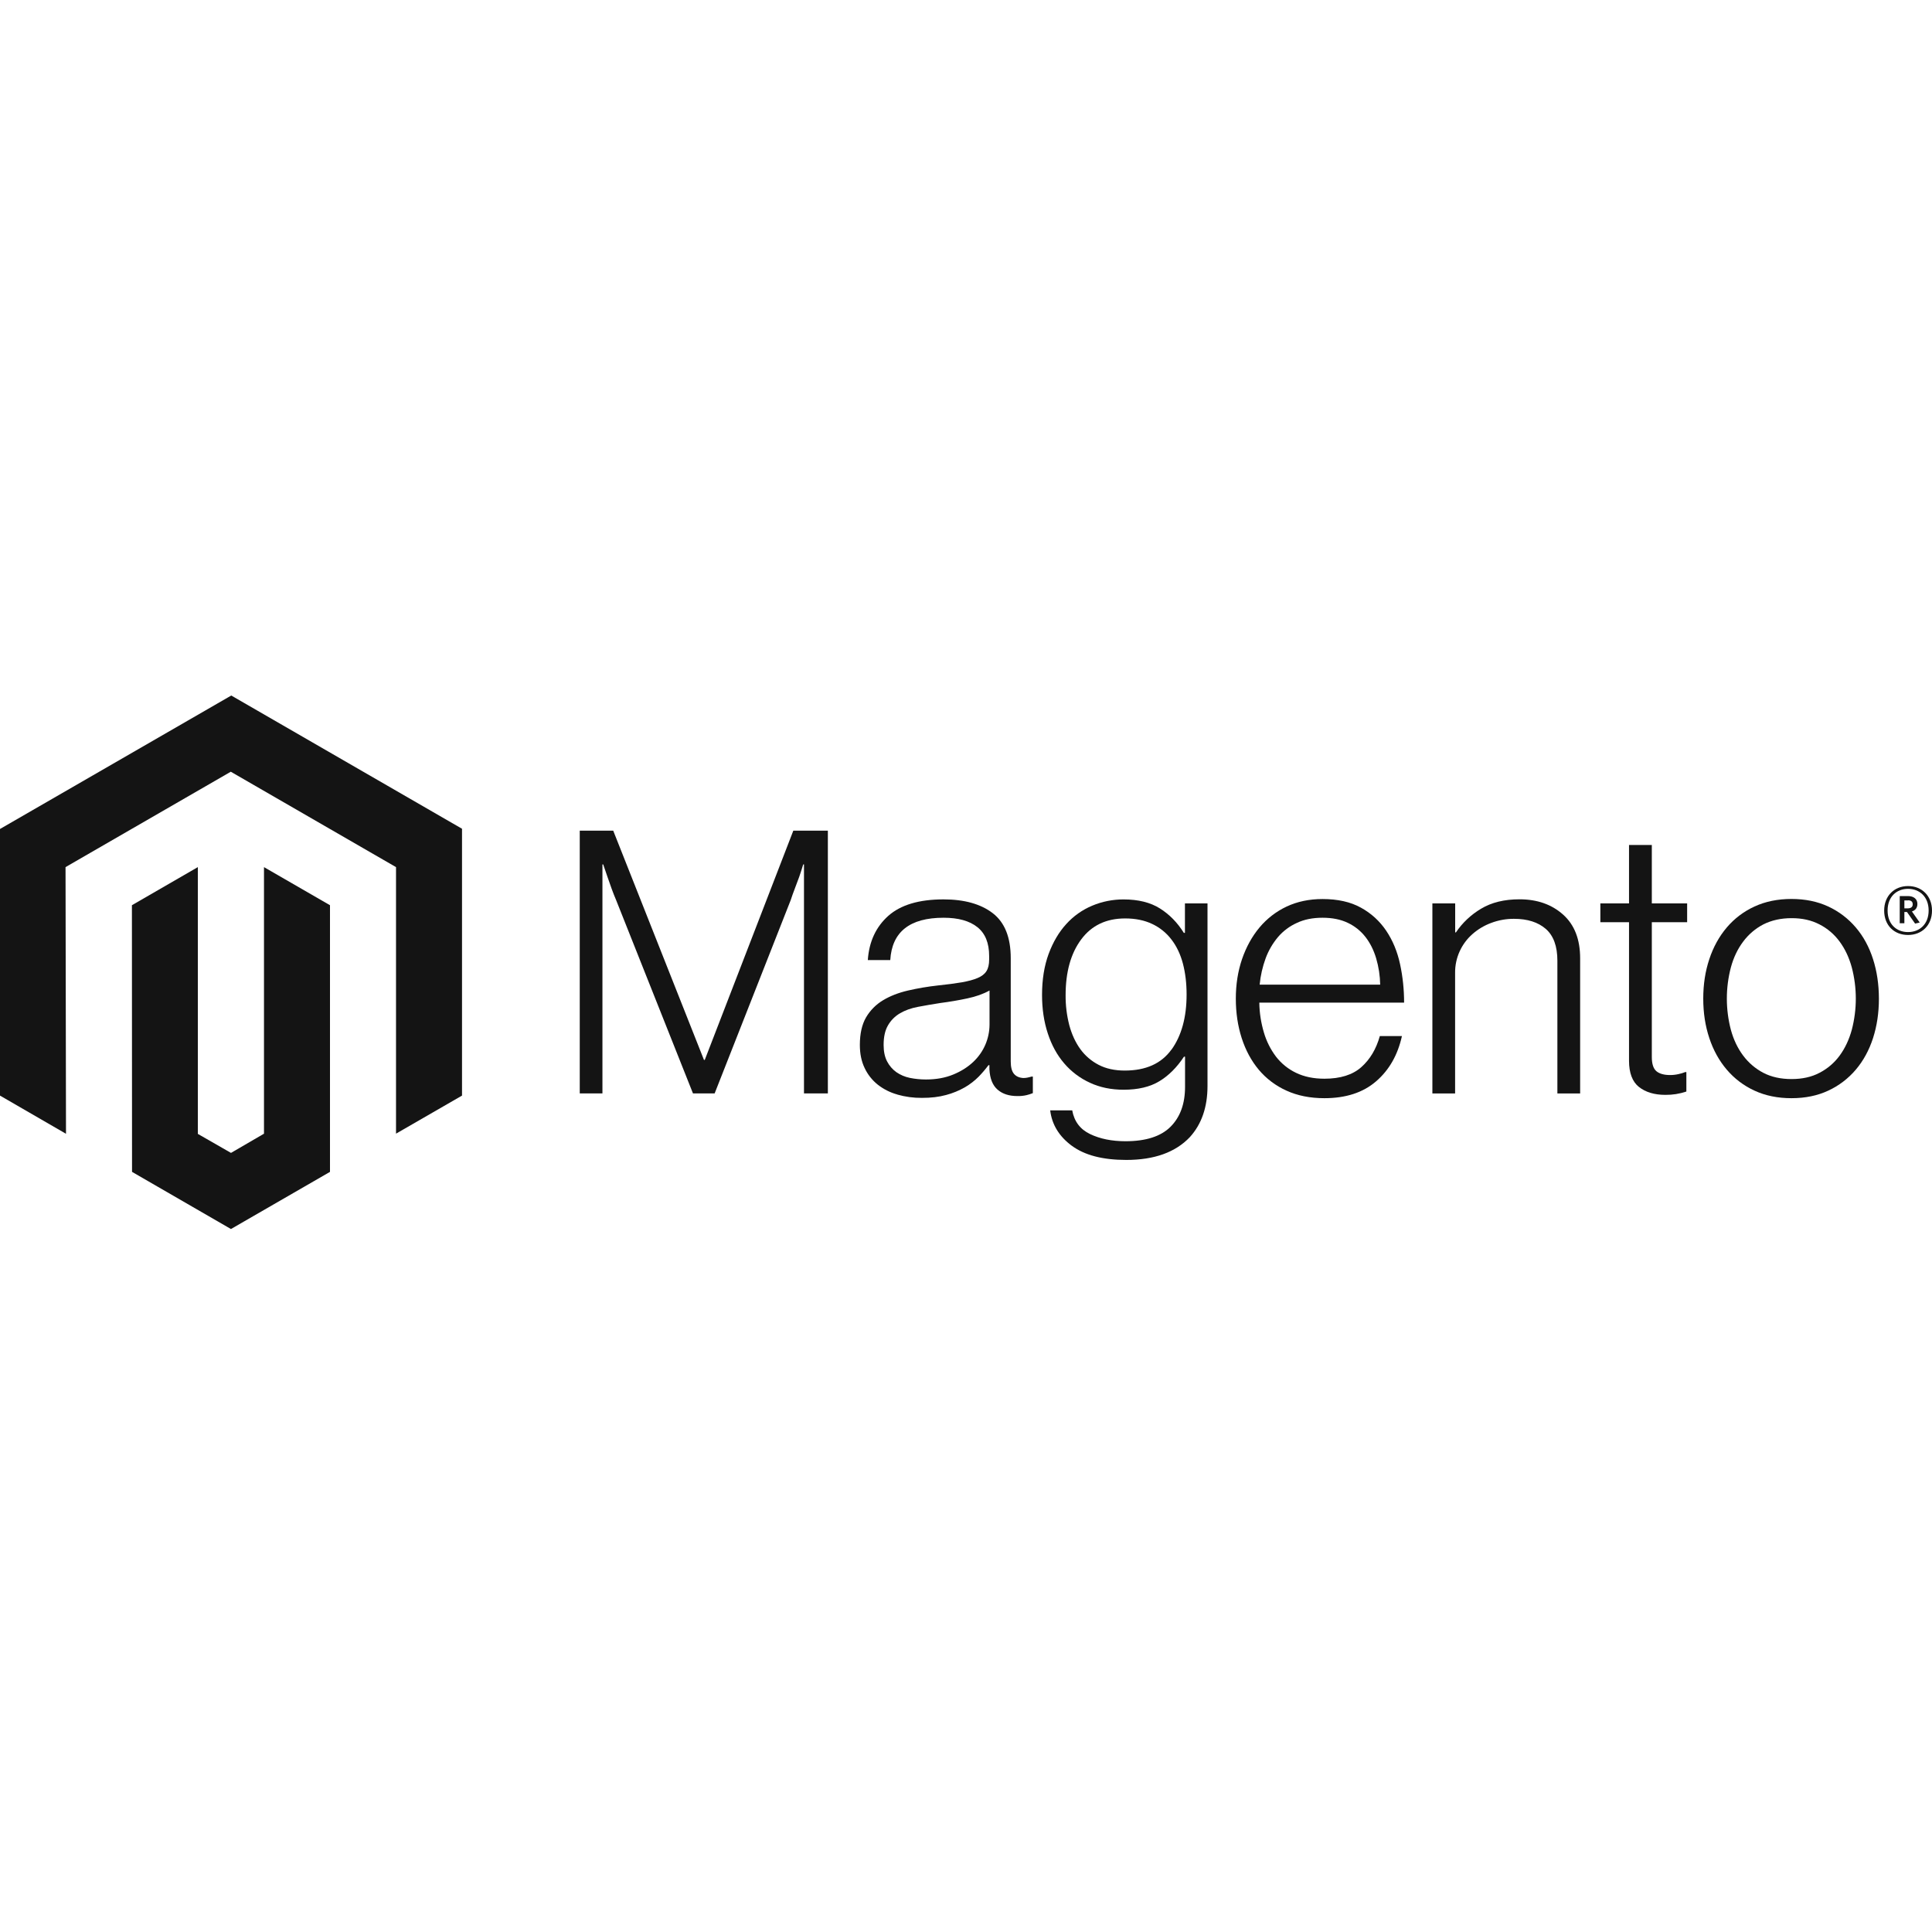 <svg width="50" height="50" viewBox="0 0 50 50" fill="none" xmlns="http://www.w3.org/2000/svg">
<g clip-path="url(#clip0_10415_2369)">
<path d="M5.985 18L0 21.454V28.354L1.708 29.342L1.696 22.441L5.973 19.972L10.249 22.441V29.339L11.957 28.354V21.448L5.985 18Z" fill="#141414"/>
<path d="M6.832 29.34L5.978 29.837L5.12 29.345V22.441L3.414 23.427L3.417 30.328L5.977 31.807L8.54 30.328V23.427L6.832 22.441V29.34Z" fill="#141414"/>
<path d="M15.87 21.497L18.219 27.431H18.239L20.531 21.497H21.425V28.297H20.807V22.371H20.787C20.755 22.479 20.72 22.586 20.683 22.694C20.651 22.782 20.614 22.88 20.573 22.988C20.532 23.096 20.494 23.198 20.464 23.293L18.495 28.297H17.934L15.945 23.294C15.907 23.206 15.869 23.109 15.831 23.005C15.793 22.9 15.757 22.8 15.725 22.704C15.687 22.59 15.649 22.479 15.611 22.371H15.591V28.297H15.004V21.497H15.87Z" fill="#141414"/>
<path d="M23.223 28.326C23.038 28.275 22.865 28.188 22.714 28.069C22.571 27.954 22.455 27.808 22.377 27.641C22.294 27.47 22.253 27.271 22.253 27.043C22.253 26.751 22.307 26.513 22.414 26.329C22.52 26.148 22.671 25.996 22.852 25.887C23.035 25.777 23.25 25.693 23.494 25.636C23.753 25.576 24.014 25.532 24.278 25.503C24.519 25.478 24.724 25.451 24.892 25.422C25.059 25.392 25.196 25.356 25.3 25.311C25.405 25.267 25.481 25.209 25.528 25.135C25.575 25.062 25.599 24.962 25.599 24.835V24.74C25.599 24.404 25.497 24.155 25.294 23.994C25.091 23.832 24.8 23.751 24.42 23.751C23.544 23.751 23.084 24.116 23.04 24.846H22.459C22.492 24.37 22.668 23.99 22.987 23.704C23.307 23.419 23.784 23.276 24.418 23.276C24.957 23.276 25.382 23.395 25.692 23.633C26.003 23.872 26.158 24.26 26.158 24.799V27.471C26.158 27.616 26.185 27.723 26.24 27.789C26.294 27.855 26.375 27.892 26.482 27.899C26.516 27.899 26.549 27.896 26.582 27.89C26.617 27.884 26.656 27.873 26.701 27.861H26.73V28.29C26.677 28.311 26.623 28.329 26.568 28.342C26.49 28.36 26.41 28.368 26.33 28.366C26.115 28.366 25.944 28.311 25.816 28.199C25.688 28.087 25.618 27.912 25.606 27.671V27.567H25.581C25.504 27.671 25.419 27.77 25.329 27.863C25.223 27.97 25.102 28.063 24.972 28.139C24.819 28.226 24.656 28.293 24.486 28.338C24.302 28.389 24.093 28.414 23.859 28.413C23.643 28.415 23.428 28.386 23.221 28.327M24.672 27.808C24.878 27.723 25.05 27.613 25.19 27.48C25.321 27.356 25.426 27.208 25.498 27.043C25.57 26.877 25.608 26.699 25.609 26.519V25.634C25.451 25.723 25.259 25.791 25.033 25.839C24.808 25.887 24.575 25.927 24.334 25.958C24.125 25.991 23.931 26.024 23.753 26.058C23.575 26.092 23.422 26.147 23.292 26.224C23.164 26.298 23.057 26.405 22.983 26.533C22.906 26.663 22.868 26.832 22.868 27.043C22.868 27.213 22.898 27.356 22.959 27.471C23.015 27.58 23.097 27.675 23.197 27.747C23.301 27.819 23.419 27.869 23.544 27.895C23.681 27.923 23.822 27.937 23.963 27.937C24.229 27.937 24.465 27.894 24.672 27.808Z" fill="#141414"/>
<path d="M27.74 29.654C27.41 29.41 27.223 29.104 27.179 28.736H27.749C27.8 29.021 27.954 29.226 28.21 29.349C28.467 29.473 28.773 29.535 29.128 29.535C29.655 29.535 30.044 29.41 30.294 29.16C30.544 28.909 30.669 28.565 30.669 28.127V27.347H30.641C30.457 27.625 30.244 27.838 30.003 27.983C29.762 28.129 29.454 28.202 29.08 28.202C28.757 28.202 28.465 28.142 28.206 28.021C27.95 27.904 27.722 27.732 27.539 27.517C27.355 27.302 27.214 27.044 27.116 26.742C27.017 26.441 26.968 26.11 26.968 25.749C26.968 25.35 27.025 24.996 27.138 24.689C27.252 24.381 27.404 24.123 27.595 23.914C27.781 23.708 28.01 23.546 28.266 23.439C28.523 23.331 28.8 23.276 29.079 23.277C29.459 23.277 29.772 23.355 30.02 23.511C30.267 23.667 30.473 23.878 30.638 24.143H30.666V23.38H31.25V28.107C31.25 28.652 31.098 29.093 30.793 29.429C30.419 29.823 29.871 30.019 29.148 30.019C28.539 30.019 28.07 29.897 27.74 29.653M30.318 27.165C30.578 26.803 30.709 26.327 30.709 25.738C30.709 25.447 30.677 25.18 30.614 24.939C30.55 24.698 30.452 24.49 30.318 24.316C30.187 24.143 30.016 24.005 29.819 23.912C29.619 23.817 29.386 23.769 29.119 23.769C28.631 23.769 28.252 23.949 27.983 24.31C27.713 24.671 27.578 25.153 27.578 25.756C27.576 26.018 27.608 26.278 27.673 26.531C27.737 26.769 27.832 26.975 27.958 27.15C28.082 27.321 28.245 27.461 28.433 27.558C28.623 27.657 28.849 27.706 29.109 27.706C29.654 27.706 30.056 27.525 30.317 27.163" fill="#141414"/>
<path d="M33.295 28.226C33.018 28.102 32.772 27.917 32.577 27.685C32.384 27.454 32.237 27.181 32.135 26.866C32.034 26.551 31.983 26.211 31.983 25.844C31.983 25.476 32.037 25.135 32.144 24.821C32.252 24.508 32.402 24.235 32.595 24.004C32.787 23.774 33.028 23.588 33.299 23.461C33.575 23.332 33.884 23.267 34.227 23.267C34.62 23.267 34.951 23.341 35.22 23.49C35.484 23.634 35.709 23.839 35.876 24.089C36.044 24.339 36.163 24.626 36.233 24.95C36.304 25.278 36.338 25.612 36.338 25.948H32.591C32.594 26.21 32.635 26.471 32.71 26.723C32.776 26.948 32.882 27.159 33.023 27.346C33.161 27.524 33.338 27.668 33.542 27.765C33.751 27.866 33.995 27.917 34.275 27.917C34.687 27.917 35.006 27.817 35.231 27.617C35.456 27.417 35.616 27.149 35.71 26.813H36.282C36.174 27.302 35.952 27.692 35.615 27.983C35.279 28.275 34.832 28.421 34.275 28.421C33.907 28.421 33.58 28.356 33.295 28.226ZM35.615 24.802C35.552 24.59 35.46 24.406 35.339 24.25C35.218 24.094 35.061 23.968 34.883 23.884C34.699 23.795 34.48 23.751 34.227 23.751C33.973 23.751 33.753 23.795 33.565 23.884C33.377 23.968 33.209 24.093 33.075 24.25C32.938 24.413 32.83 24.598 32.756 24.797C32.675 25.018 32.622 25.248 32.6 25.482H35.719C35.715 25.252 35.68 25.023 35.615 24.802Z" fill="#141414"/>
<path d="M37.66 23.38V24.131H37.679C37.848 23.88 38.071 23.671 38.331 23.517C38.6 23.355 38.931 23.274 39.325 23.274C39.781 23.274 40.157 23.406 40.452 23.669C40.748 23.933 40.895 24.312 40.894 24.806V28.299H40.305V24.864C40.305 24.49 40.205 24.215 40.005 24.04C39.804 23.866 39.53 23.779 39.181 23.779C38.98 23.778 38.78 23.814 38.592 23.885C38.413 23.951 38.249 24.049 38.106 24.175C37.967 24.297 37.855 24.448 37.778 24.616C37.697 24.792 37.656 24.984 37.658 25.177V28.299H37.07V23.38H37.66Z" fill="#141414"/>
<path d="M42.416 28.131C42.245 27.994 42.159 27.768 42.159 27.451V23.866H41.417V23.38H42.159V21.868H42.749V23.38H43.663V23.866H42.749V27.356C42.749 27.534 42.789 27.656 42.868 27.723C42.947 27.789 43.066 27.822 43.224 27.822C43.296 27.822 43.368 27.814 43.438 27.798C43.498 27.786 43.557 27.768 43.614 27.745H43.643V28.249C43.468 28.308 43.285 28.337 43.1 28.335C42.815 28.335 42.587 28.266 42.416 28.13" fill="#141414"/>
<path d="M45.407 28.226C45.131 28.1 44.886 27.915 44.689 27.683C44.492 27.452 44.341 27.18 44.237 26.866C44.132 26.552 44.08 26.212 44.08 25.844C44.08 25.476 44.132 25.135 44.237 24.822C44.341 24.508 44.492 24.235 44.689 24.003C44.886 23.771 45.131 23.586 45.407 23.46C45.689 23.33 46.008 23.265 46.363 23.265C46.718 23.265 47.035 23.33 47.314 23.46C47.589 23.587 47.832 23.772 48.028 24.003C48.225 24.234 48.373 24.507 48.474 24.822C48.575 25.136 48.625 25.477 48.626 25.844C48.626 26.212 48.575 26.552 48.474 26.866C48.372 27.18 48.224 27.452 48.028 27.683C47.832 27.914 47.589 28.099 47.314 28.226C47.036 28.356 46.719 28.421 46.363 28.421C46.007 28.421 45.688 28.356 45.407 28.226ZM47.087 27.765C47.294 27.659 47.473 27.506 47.61 27.319C47.75 27.128 47.854 26.906 47.924 26.652C48.063 26.122 48.063 25.565 47.924 25.036C47.854 24.781 47.75 24.559 47.61 24.369C47.473 24.181 47.294 24.028 47.087 23.923C46.878 23.814 46.637 23.761 46.364 23.762C46.092 23.762 45.849 23.816 45.636 23.923C45.43 24.03 45.251 24.183 45.113 24.369C44.97 24.559 44.864 24.781 44.795 25.036C44.656 25.565 44.656 26.122 44.795 26.652C44.864 26.905 44.97 27.128 45.113 27.319C45.252 27.505 45.43 27.657 45.636 27.765C45.842 27.872 46.085 27.926 46.364 27.926C46.644 27.926 46.885 27.872 47.087 27.765Z" fill="#141414"/>
<path d="M49.38 24.197C49.016 24.197 48.762 23.944 48.762 23.565C48.762 23.187 49.022 22.931 49.38 22.931C49.739 22.931 50 23.187 50 23.565C50 23.944 49.741 24.197 49.38 24.197ZM49.38 23.003C49.086 23.003 48.851 23.205 48.851 23.564C48.851 23.923 49.085 24.122 49.38 24.122C49.676 24.122 49.913 23.92 49.913 23.564C49.913 23.208 49.676 23.003 49.38 23.003ZM49.563 23.903L49.353 23.603H49.285V23.893H49.165V23.19H49.377C49.524 23.19 49.622 23.264 49.622 23.395C49.622 23.496 49.567 23.561 49.48 23.588L49.682 23.875L49.563 23.903ZM49.379 23.302H49.285V23.508H49.373C49.451 23.508 49.501 23.475 49.501 23.404C49.501 23.333 49.457 23.3 49.379 23.3" fill="#141414"/>
</g>
<defs>
<clipPath id="clip0_10415_2369">
<rect width="50" height="13.807" fill="white" transform="translate(0 18)"/>
</clipPath>
</defs>
</svg>
